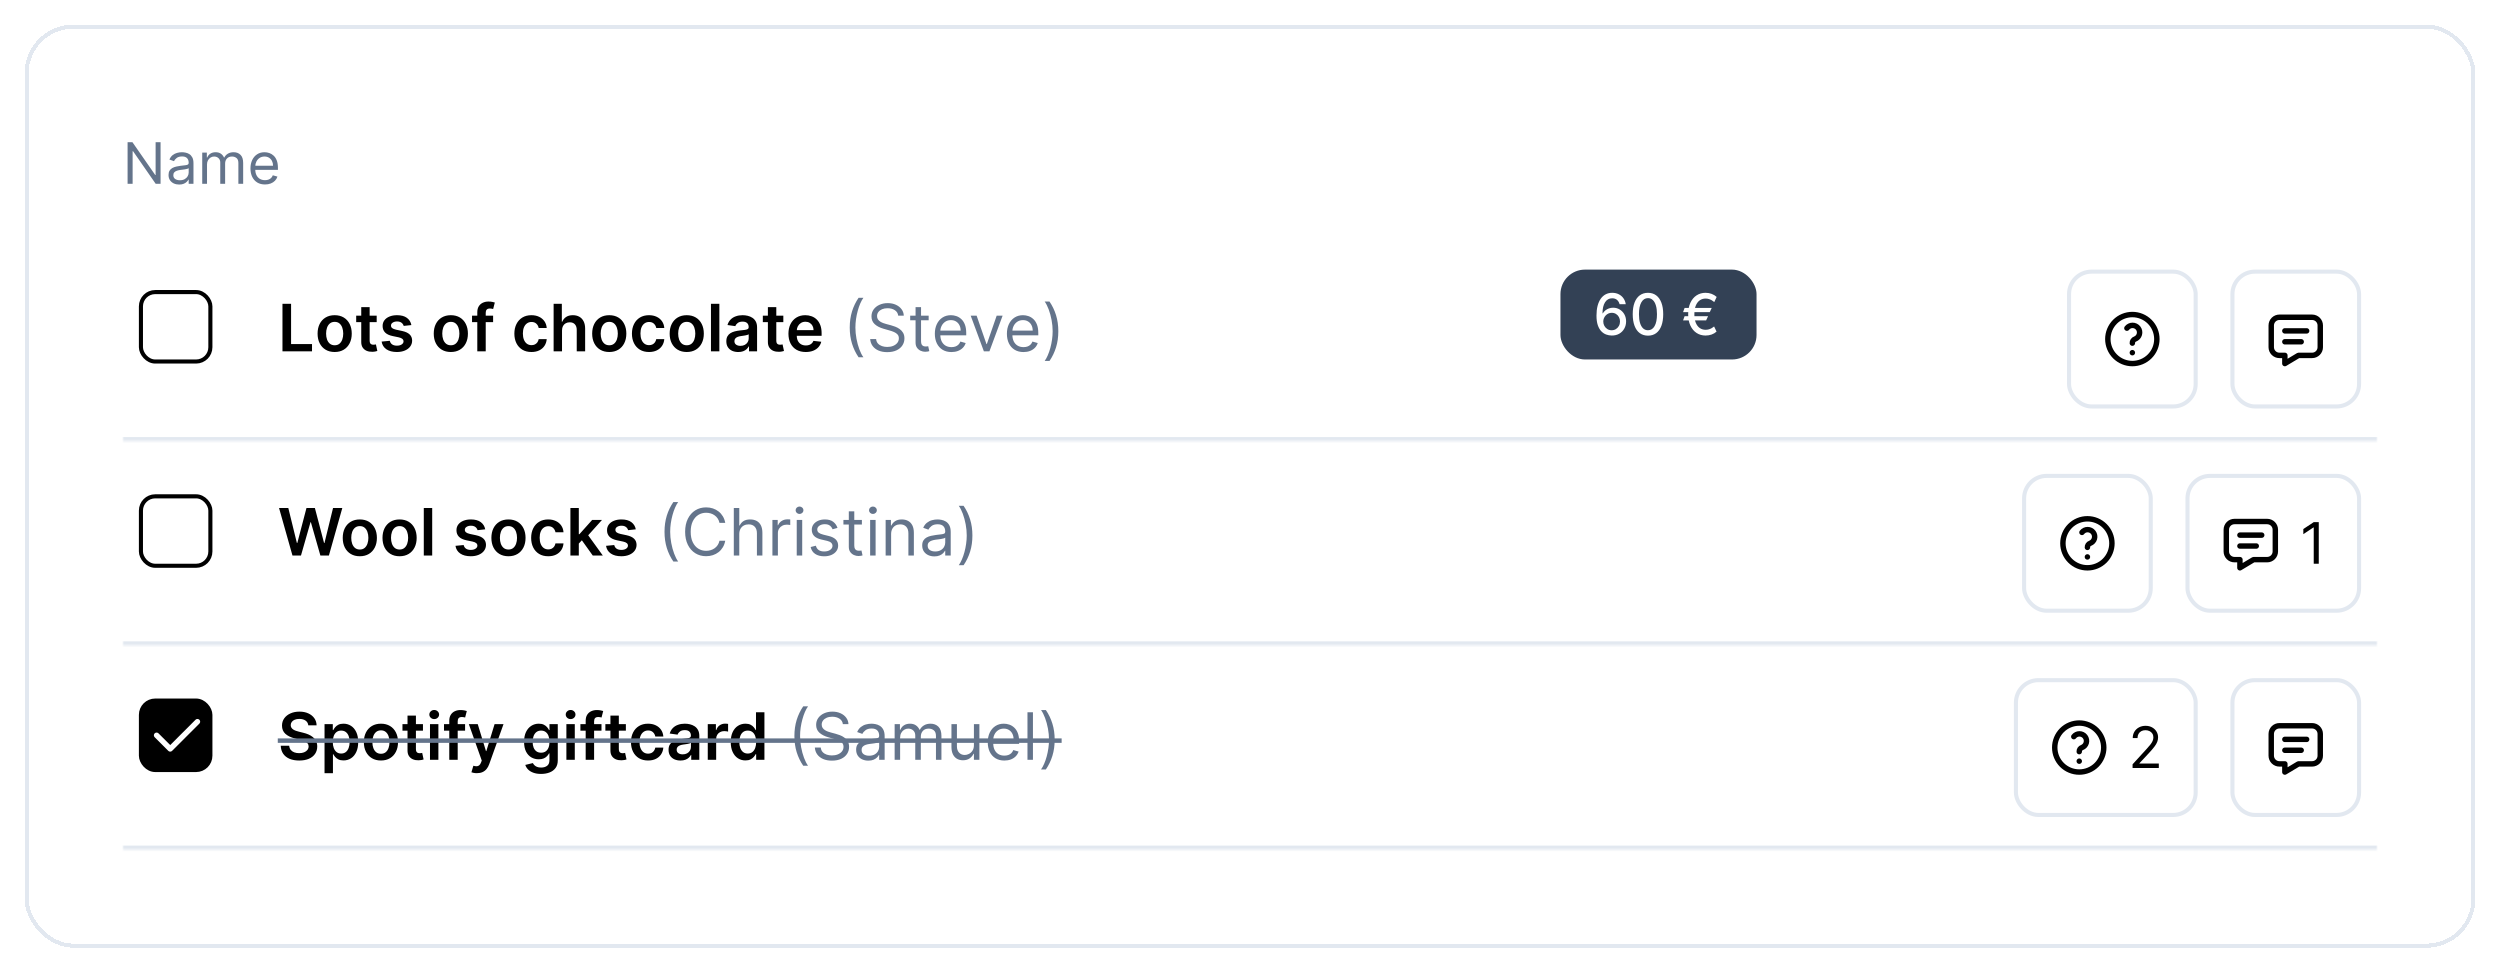 <svg width="612" height="238" viewBox="0 0 612 238" fill="none" xmlns="http://www.w3.org/2000/svg">
<g filter="url(#filter0_d_172_3126)">
<rect x="6" y="2" width="600" height="226" rx="12" fill="white" shape-rendering="crispEdges"/>
<rect x="6.5" y="2.5" width="599" height="225" rx="11.5" stroke="#E2E8F0" shape-rendering="crispEdges"/>
<path d="M39.307 30.818V41H38.114L32.565 33.006H32.466V41H31.233V30.818H32.426L37.994 38.832H38.094V30.818H39.307ZM43.862 41.179C43.378 41.179 42.939 41.088 42.545 40.906C42.15 40.72 41.837 40.453 41.605 40.105C41.373 39.754 41.257 39.33 41.257 38.832C41.257 38.395 41.343 38.04 41.515 37.769C41.688 37.493 41.918 37.278 42.206 37.122C42.495 36.966 42.813 36.85 43.161 36.774C43.512 36.695 43.865 36.632 44.22 36.585C44.684 36.526 45.06 36.481 45.349 36.451C45.64 36.418 45.852 36.363 45.985 36.287C46.121 36.211 46.189 36.078 46.189 35.889V35.849C46.189 35.359 46.054 34.978 45.786 34.706C45.521 34.434 45.118 34.298 44.578 34.298C44.018 34.298 43.579 34.421 43.261 34.666C42.942 34.911 42.719 35.173 42.589 35.452L41.476 35.054C41.675 34.59 41.94 34.229 42.271 33.97C42.606 33.708 42.971 33.526 43.365 33.423C43.763 33.317 44.154 33.264 44.538 33.264C44.783 33.264 45.065 33.294 45.383 33.354C45.705 33.41 46.015 33.528 46.313 33.707C46.615 33.886 46.865 34.156 47.064 34.517C47.263 34.878 47.362 35.362 47.362 35.969V41H46.189V39.966H46.129C46.05 40.132 45.917 40.309 45.731 40.498C45.546 40.687 45.299 40.847 44.991 40.98C44.682 41.113 44.306 41.179 43.862 41.179ZM44.041 40.125C44.505 40.125 44.896 40.034 45.214 39.852C45.536 39.669 45.778 39.434 45.94 39.146C46.106 38.857 46.189 38.554 46.189 38.236V37.162C46.139 37.222 46.03 37.276 45.861 37.326C45.695 37.372 45.503 37.414 45.284 37.45C45.069 37.483 44.858 37.513 44.653 37.54C44.45 37.563 44.286 37.583 44.16 37.599C43.855 37.639 43.57 37.704 43.305 37.793C43.043 37.88 42.831 38.01 42.669 38.186C42.51 38.358 42.43 38.594 42.43 38.892C42.43 39.3 42.581 39.608 42.883 39.817C43.188 40.022 43.574 40.125 44.041 40.125ZM49.504 41V33.364H50.637V34.557H50.736C50.896 34.149 51.153 33.833 51.507 33.607C51.862 33.379 52.288 33.264 52.785 33.264C53.289 33.264 53.708 33.379 54.043 33.607C54.381 33.833 54.644 34.149 54.833 34.557H54.913C55.108 34.162 55.401 33.849 55.793 33.617C56.184 33.382 56.653 33.264 57.2 33.264C57.882 33.264 58.441 33.478 58.875 33.906C59.309 34.33 59.526 34.991 59.526 35.889V41H58.353V35.889C58.353 35.326 58.199 34.923 57.891 34.681C57.582 34.439 57.219 34.318 56.802 34.318C56.265 34.318 55.849 34.481 55.554 34.805C55.259 35.127 55.111 35.535 55.111 36.028V41H53.918V35.77C53.918 35.336 53.778 34.986 53.496 34.721C53.214 34.452 52.851 34.318 52.407 34.318C52.102 34.318 51.817 34.399 51.552 34.562C51.29 34.724 51.078 34.95 50.916 35.238C50.756 35.523 50.677 35.853 50.677 36.227V41H49.504ZM64.873 41.159C64.137 41.159 63.503 40.997 62.969 40.672C62.439 40.344 62.029 39.886 61.741 39.3C61.456 38.71 61.314 38.024 61.314 37.242C61.314 36.459 61.456 35.77 61.741 35.173C62.029 34.573 62.431 34.106 62.944 33.771C63.461 33.433 64.064 33.264 64.754 33.264C65.152 33.264 65.544 33.331 65.932 33.463C66.32 33.596 66.673 33.811 66.991 34.109C67.309 34.404 67.563 34.795 67.752 35.283C67.941 35.77 68.035 36.37 68.035 37.082V37.58H62.149V36.565H66.842C66.842 36.135 66.756 35.75 66.584 35.412C66.414 35.074 66.172 34.807 65.858 34.611C65.546 34.416 65.178 34.318 64.754 34.318C64.287 34.318 63.882 34.434 63.541 34.666C63.203 34.895 62.943 35.193 62.76 35.561C62.578 35.929 62.487 36.323 62.487 36.744V37.42C62.487 37.997 62.586 38.486 62.785 38.887C62.987 39.285 63.267 39.588 63.625 39.797C63.983 40.002 64.399 40.105 64.873 40.105C65.181 40.105 65.46 40.062 65.709 39.976C65.96 39.886 66.177 39.754 66.36 39.578C66.542 39.399 66.683 39.177 66.782 38.912L67.916 39.23C67.796 39.615 67.596 39.953 67.314 40.244C67.033 40.533 66.684 40.758 66.27 40.92C65.856 41.08 65.39 41.159 64.873 41.159Z" fill="#64748B"/>
<mask id="path-4-inside-1_172_3126" fill="white">
<path d="M30 54H582V104H30V54Z"/>
</mask>
<path d="M582 103H30V105H582V103Z" fill="#E2E8F0" mask="url(#path-4-inside-1_172_3126)"/>
<rect x="34.5" y="67.5" width="17" height="17" rx="3.5" stroke="black"/>
<path d="M69.148 82V70.364H71.256V80.233H76.381V82H69.148ZM81.926 82.171C81.074 82.171 80.335 81.983 79.71 81.608C79.085 81.233 78.6 80.708 78.256 80.034C77.915 79.36 77.744 78.572 77.744 77.671C77.744 76.769 77.915 75.979 78.256 75.301C78.6 74.623 79.085 74.097 79.71 73.722C80.335 73.347 81.074 73.159 81.926 73.159C82.778 73.159 83.517 73.347 84.142 73.722C84.767 74.097 85.25 74.623 85.591 75.301C85.936 75.979 86.108 76.769 86.108 77.671C86.108 78.572 85.936 79.36 85.591 80.034C85.25 80.708 84.767 81.233 84.142 81.608C83.517 81.983 82.778 82.171 81.926 82.171ZM81.938 80.523C82.4 80.523 82.786 80.396 83.097 80.142C83.407 79.885 83.638 79.54 83.79 79.108C83.945 78.676 84.023 78.195 84.023 77.665C84.023 77.131 83.945 76.648 83.79 76.216C83.638 75.78 83.407 75.434 83.097 75.176C82.786 74.919 82.4 74.79 81.938 74.79C81.464 74.79 81.07 74.919 80.756 75.176C80.445 75.434 80.212 75.78 80.057 76.216C79.905 76.648 79.829 77.131 79.829 77.665C79.829 78.195 79.905 78.676 80.057 79.108C80.212 79.54 80.445 79.885 80.756 80.142C81.07 80.396 81.464 80.523 81.938 80.523ZM92.212 73.273V74.864H87.195V73.273H92.212ZM88.433 71.182H90.49V79.375C90.49 79.651 90.532 79.864 90.615 80.011C90.702 80.155 90.816 80.254 90.956 80.307C91.096 80.36 91.251 80.386 91.422 80.386C91.551 80.386 91.668 80.377 91.774 80.358C91.884 80.339 91.967 80.322 92.024 80.307L92.371 81.915C92.261 81.953 92.104 81.994 91.899 82.04C91.698 82.085 91.452 82.112 91.16 82.119C90.645 82.135 90.181 82.057 89.769 81.886C89.356 81.712 89.028 81.443 88.785 81.079C88.547 80.716 88.43 80.261 88.433 79.716V71.182ZM100.705 75.579L98.829 75.784C98.776 75.595 98.684 75.417 98.551 75.25C98.422 75.083 98.248 74.949 98.028 74.847C97.809 74.744 97.54 74.693 97.222 74.693C96.794 74.693 96.434 74.786 96.142 74.972C95.854 75.157 95.712 75.398 95.716 75.693C95.712 75.947 95.805 76.153 95.994 76.312C96.188 76.472 96.506 76.602 96.949 76.704L98.438 77.023C99.263 77.201 99.877 77.483 100.278 77.869C100.684 78.256 100.888 78.761 100.892 79.386C100.888 79.936 100.727 80.421 100.409 80.841C100.095 81.258 99.657 81.583 99.097 81.818C98.536 82.053 97.892 82.171 97.165 82.171C96.097 82.171 95.237 81.947 94.585 81.5C93.934 81.049 93.546 80.422 93.421 79.619L95.426 79.426C95.517 79.82 95.71 80.117 96.006 80.318C96.301 80.519 96.686 80.619 97.159 80.619C97.648 80.619 98.04 80.519 98.335 80.318C98.635 80.117 98.784 79.869 98.784 79.574C98.784 79.324 98.688 79.117 98.494 78.954C98.305 78.792 98.01 78.667 97.608 78.579L96.119 78.267C95.282 78.093 94.663 77.799 94.261 77.386C93.86 76.97 93.661 76.443 93.665 75.807C93.661 75.269 93.807 74.803 94.102 74.409C94.401 74.011 94.816 73.704 95.347 73.489C95.881 73.269 96.496 73.159 97.193 73.159C98.216 73.159 99.021 73.377 99.608 73.812C100.199 74.248 100.564 74.837 100.705 75.579ZM110.364 82.171C109.511 82.171 108.773 81.983 108.148 81.608C107.523 81.233 107.038 80.708 106.693 80.034C106.352 79.36 106.182 78.572 106.182 77.671C106.182 76.769 106.352 75.979 106.693 75.301C107.038 74.623 107.523 74.097 108.148 73.722C108.773 73.347 109.511 73.159 110.364 73.159C111.216 73.159 111.955 73.347 112.58 73.722C113.205 74.097 113.688 74.623 114.028 75.301C114.373 75.979 114.545 76.769 114.545 77.671C114.545 78.572 114.373 79.36 114.028 80.034C113.688 80.708 113.205 81.233 112.58 81.608C111.955 81.983 111.216 82.171 110.364 82.171ZM110.375 80.523C110.837 80.523 111.223 80.396 111.534 80.142C111.845 79.885 112.076 79.54 112.227 79.108C112.383 78.676 112.46 78.195 112.46 77.665C112.46 77.131 112.383 76.648 112.227 76.216C112.076 75.78 111.845 75.434 111.534 75.176C111.223 74.919 110.837 74.79 110.375 74.79C109.902 74.79 109.508 74.919 109.193 75.176C108.883 75.434 108.65 75.78 108.494 76.216C108.343 76.648 108.267 77.131 108.267 77.665C108.267 78.195 108.343 78.676 108.494 79.108C108.65 79.54 108.883 79.885 109.193 80.142C109.508 80.396 109.902 80.523 110.375 80.523ZM120.712 73.273V74.864H115.553V73.273H120.712ZM116.842 82V72.449C116.842 71.862 116.964 71.373 117.206 70.983C117.452 70.593 117.782 70.301 118.195 70.108C118.607 69.915 119.066 69.818 119.57 69.818C119.926 69.818 120.242 69.847 120.518 69.903C120.795 69.96 121 70.011 121.132 70.057L120.723 71.648C120.636 71.621 120.526 71.595 120.393 71.568C120.261 71.538 120.113 71.523 119.95 71.523C119.568 71.523 119.297 71.615 119.138 71.801C118.982 71.983 118.905 72.244 118.905 72.585V82H116.842ZM130.098 82.171C129.227 82.171 128.479 81.979 127.854 81.597C127.232 81.214 126.753 80.686 126.416 80.011C126.083 79.333 125.916 78.553 125.916 77.671C125.916 76.784 126.087 76.002 126.428 75.324C126.768 74.642 127.25 74.112 127.871 73.733C128.496 73.35 129.234 73.159 130.087 73.159C130.795 73.159 131.422 73.29 131.967 73.551C132.517 73.809 132.954 74.174 133.28 74.648C133.606 75.117 133.791 75.667 133.837 76.296H131.871C131.791 75.875 131.602 75.525 131.303 75.244C131.007 74.96 130.611 74.818 130.115 74.818C129.695 74.818 129.325 74.932 129.007 75.159C128.689 75.383 128.441 75.704 128.263 76.125C128.089 76.546 128.001 77.049 128.001 77.636C128.001 78.231 128.089 78.742 128.263 79.171C128.437 79.595 128.681 79.922 128.996 80.153C129.314 80.381 129.687 80.494 130.115 80.494C130.418 80.494 130.689 80.438 130.928 80.324C131.17 80.206 131.373 80.038 131.536 79.818C131.698 79.599 131.81 79.331 131.871 79.017H133.837C133.787 79.635 133.606 80.182 133.291 80.659C132.977 81.133 132.549 81.504 132.007 81.773C131.465 82.038 130.829 82.171 130.098 82.171ZM137.582 76.886V82H135.526V70.364H137.537V74.756H137.639C137.844 74.263 138.16 73.875 138.588 73.591C139.02 73.303 139.569 73.159 140.236 73.159C140.842 73.159 141.37 73.286 141.821 73.54C142.272 73.794 142.62 74.165 142.866 74.653C143.116 75.142 143.241 75.739 143.241 76.443V82H141.185V76.761C141.185 76.174 141.033 75.718 140.73 75.392C140.431 75.062 140.01 74.898 139.469 74.898C139.105 74.898 138.779 74.977 138.491 75.136C138.207 75.292 137.984 75.517 137.821 75.812C137.662 76.108 137.582 76.466 137.582 76.886ZM149.145 82.171C148.293 82.171 147.554 81.983 146.929 81.608C146.304 81.233 145.819 80.708 145.474 80.034C145.134 79.36 144.963 78.572 144.963 77.671C144.963 76.769 145.134 75.979 145.474 75.301C145.819 74.623 146.304 74.097 146.929 73.722C147.554 73.347 148.293 73.159 149.145 73.159C149.997 73.159 150.736 73.347 151.361 73.722C151.986 74.097 152.469 74.623 152.81 75.301C153.154 75.979 153.327 76.769 153.327 77.671C153.327 78.572 153.154 79.36 152.81 80.034C152.469 80.708 151.986 81.233 151.361 81.608C150.736 81.983 149.997 82.171 149.145 82.171ZM149.156 80.523C149.618 80.523 150.005 80.396 150.315 80.142C150.626 79.885 150.857 79.54 151.009 79.108C151.164 78.676 151.241 78.195 151.241 77.665C151.241 77.131 151.164 76.648 151.009 76.216C150.857 75.78 150.626 75.434 150.315 75.176C150.005 74.919 149.618 74.79 149.156 74.79C148.683 74.79 148.289 74.919 147.974 75.176C147.664 75.434 147.431 75.78 147.276 76.216C147.124 76.648 147.048 77.131 147.048 77.665C147.048 78.195 147.124 78.676 147.276 79.108C147.431 79.54 147.664 79.885 147.974 80.142C148.289 80.396 148.683 80.523 149.156 80.523ZM158.879 82.171C158.008 82.171 157.26 81.979 156.635 81.597C156.014 81.214 155.535 80.686 155.197 80.011C154.864 79.333 154.697 78.553 154.697 77.671C154.697 76.784 154.868 76.002 155.209 75.324C155.55 74.642 156.031 74.112 156.652 73.733C157.277 73.35 158.016 73.159 158.868 73.159C159.576 73.159 160.203 73.29 160.749 73.551C161.298 73.809 161.735 74.174 162.061 74.648C162.387 75.117 162.572 75.667 162.618 76.296H160.652C160.572 75.875 160.383 75.525 160.084 75.244C159.788 74.96 159.393 74.818 158.896 74.818C158.476 74.818 158.107 74.932 157.788 75.159C157.47 75.383 157.222 75.704 157.044 76.125C156.87 76.546 156.783 77.049 156.783 77.636C156.783 78.231 156.87 78.742 157.044 79.171C157.218 79.595 157.463 79.922 157.777 80.153C158.095 80.381 158.468 80.494 158.896 80.494C159.199 80.494 159.47 80.438 159.709 80.324C159.951 80.206 160.154 80.038 160.317 79.818C160.48 79.599 160.591 79.331 160.652 79.017H162.618C162.569 79.635 162.387 80.182 162.072 80.659C161.758 81.133 161.33 81.504 160.788 81.773C160.247 82.038 159.61 82.171 158.879 82.171ZM168.114 82.171C167.261 82.171 166.523 81.983 165.898 81.608C165.273 81.233 164.788 80.708 164.443 80.034C164.102 79.36 163.932 78.572 163.932 77.671C163.932 76.769 164.102 75.979 164.443 75.301C164.788 74.623 165.273 74.097 165.898 73.722C166.523 73.347 167.261 73.159 168.114 73.159C168.966 73.159 169.705 73.347 170.33 73.722C170.955 74.097 171.438 74.623 171.778 75.301C172.123 75.979 172.295 76.769 172.295 77.671C172.295 78.572 172.123 79.36 171.778 80.034C171.438 80.708 170.955 81.233 170.33 81.608C169.705 81.983 168.966 82.171 168.114 82.171ZM168.125 80.523C168.587 80.523 168.973 80.396 169.284 80.142C169.595 79.885 169.826 79.54 169.977 79.108C170.133 78.676 170.21 78.195 170.21 77.665C170.21 77.131 170.133 76.648 169.977 76.216C169.826 75.78 169.595 75.434 169.284 75.176C168.973 74.919 168.587 74.79 168.125 74.79C167.652 74.79 167.258 74.919 166.943 75.176C166.633 75.434 166.4 75.78 166.244 76.216C166.093 76.648 166.017 77.131 166.017 77.665C166.017 78.195 166.093 78.676 166.244 79.108C166.4 79.54 166.633 79.885 166.943 80.142C167.258 80.396 167.652 80.523 168.125 80.523ZM176.098 70.364V82H174.041V70.364H176.098ZM180.724 82.176C180.171 82.176 179.673 82.078 179.23 81.881C178.791 81.68 178.442 81.385 178.185 80.994C177.931 80.604 177.804 80.123 177.804 79.551C177.804 79.059 177.895 78.651 178.077 78.329C178.259 78.008 178.507 77.75 178.821 77.557C179.135 77.364 179.49 77.218 179.884 77.119C180.281 77.017 180.692 76.943 181.116 76.898C181.628 76.845 182.043 76.797 182.361 76.756C182.679 76.71 182.91 76.642 183.054 76.551C183.202 76.456 183.276 76.311 183.276 76.114V76.079C183.276 75.651 183.149 75.32 182.895 75.085C182.641 74.85 182.276 74.733 181.798 74.733C181.295 74.733 180.895 74.843 180.599 75.062C180.308 75.282 180.111 75.542 180.009 75.841L178.088 75.568C178.24 75.038 178.49 74.595 178.838 74.239C179.187 73.879 179.613 73.61 180.116 73.432C180.62 73.25 181.177 73.159 181.787 73.159C182.207 73.159 182.626 73.208 183.043 73.307C183.459 73.405 183.84 73.568 184.185 73.796C184.529 74.019 184.806 74.324 185.014 74.71C185.226 75.097 185.332 75.579 185.332 76.159V82H183.355V80.801H183.287C183.162 81.044 182.986 81.271 182.759 81.483C182.535 81.691 182.253 81.86 181.912 81.989C181.575 82.114 181.179 82.176 180.724 82.176ZM181.259 80.665C181.671 80.665 182.029 80.583 182.332 80.421C182.635 80.254 182.868 80.034 183.031 79.761C183.198 79.489 183.281 79.191 183.281 78.869V77.841C183.217 77.894 183.107 77.943 182.952 77.989C182.8 78.034 182.63 78.074 182.44 78.108C182.251 78.142 182.063 78.172 181.878 78.199C181.692 78.225 181.531 78.248 181.395 78.267C181.088 78.309 180.813 78.377 180.571 78.472C180.329 78.566 180.137 78.699 179.997 78.869C179.857 79.036 179.787 79.252 179.787 79.517C179.787 79.896 179.925 80.182 180.202 80.375C180.478 80.568 180.83 80.665 181.259 80.665ZM191.759 73.273V74.864H186.741V73.273H191.759ZM187.98 71.182H190.037V79.375C190.037 79.651 190.079 79.864 190.162 80.011C190.249 80.155 190.363 80.254 190.503 80.307C190.643 80.36 190.798 80.386 190.969 80.386C191.098 80.386 191.215 80.377 191.321 80.358C191.431 80.339 191.514 80.322 191.571 80.307L191.918 81.915C191.808 81.953 191.651 81.994 191.446 82.04C191.245 82.085 190.999 82.112 190.707 82.119C190.192 82.135 189.728 82.057 189.315 81.886C188.902 81.712 188.575 81.443 188.332 81.079C188.094 80.716 187.976 80.261 187.98 79.716V71.182ZM197.249 82.171C196.374 82.171 195.618 81.989 194.982 81.625C194.349 81.258 193.862 80.739 193.521 80.068C193.18 79.394 193.01 78.6 193.01 77.688C193.01 76.79 193.18 76.002 193.521 75.324C193.866 74.642 194.347 74.112 194.964 73.733C195.582 73.35 196.307 73.159 197.141 73.159C197.679 73.159 198.186 73.246 198.663 73.421C199.144 73.591 199.569 73.856 199.936 74.216C200.307 74.576 200.599 75.034 200.811 75.591C201.023 76.144 201.129 76.803 201.129 77.568V78.199H193.976V76.812H199.158C199.154 76.419 199.069 76.068 198.902 75.761C198.735 75.451 198.502 75.206 198.203 75.028C197.908 74.85 197.563 74.761 197.169 74.761C196.749 74.761 196.379 74.864 196.061 75.068C195.743 75.269 195.495 75.534 195.317 75.864C195.143 76.189 195.054 76.547 195.05 76.938V78.148C195.05 78.655 195.143 79.091 195.328 79.454C195.514 79.814 195.773 80.091 196.107 80.284C196.44 80.474 196.83 80.568 197.277 80.568C197.576 80.568 197.847 80.526 198.089 80.443C198.332 80.356 198.542 80.229 198.72 80.062C198.898 79.896 199.033 79.689 199.124 79.443L201.044 79.659C200.923 80.167 200.692 80.61 200.351 80.989C200.014 81.364 199.582 81.655 199.055 81.864C198.529 82.068 197.927 82.171 197.249 82.171Z" fill="black"/>
<path d="M208.017 76.182C208.017 74.75 208.203 73.434 208.574 72.233C208.949 71.028 209.483 69.921 210.176 68.909H211.358C211.085 69.284 210.83 69.746 210.591 70.296C210.356 70.841 210.15 71.441 209.972 72.097C209.794 72.748 209.653 73.422 209.551 74.119C209.453 74.816 209.403 75.504 209.403 76.182C209.403 77.083 209.491 77.998 209.665 78.926C209.839 79.854 210.074 80.716 210.369 81.511C210.665 82.307 210.994 82.954 211.358 83.454H210.176C209.483 82.443 208.949 81.337 208.574 80.136C208.203 78.932 208.017 77.614 208.017 76.182ZM219.882 73.273C219.814 72.697 219.537 72.25 219.053 71.932C218.568 71.614 217.973 71.454 217.268 71.454C216.753 71.454 216.303 71.538 215.916 71.704C215.534 71.871 215.234 72.1 215.018 72.392C214.806 72.684 214.7 73.015 214.7 73.386C214.7 73.697 214.774 73.964 214.922 74.188C215.073 74.407 215.267 74.591 215.501 74.739C215.736 74.883 215.982 75.002 216.24 75.097C216.498 75.188 216.734 75.261 216.95 75.318L218.132 75.636C218.435 75.716 218.772 75.826 219.143 75.966C219.518 76.106 219.876 76.297 220.217 76.54C220.562 76.778 220.846 77.085 221.07 77.46C221.293 77.835 221.405 78.296 221.405 78.841C221.405 79.47 221.24 80.038 220.911 80.546C220.585 81.053 220.107 81.456 219.479 81.756C218.854 82.055 218.094 82.204 217.2 82.204C216.367 82.204 215.645 82.07 215.036 81.801C214.429 81.532 213.952 81.157 213.604 80.676C213.259 80.195 213.064 79.636 213.018 79H214.473C214.511 79.439 214.659 79.803 214.916 80.091C215.178 80.375 215.507 80.587 215.905 80.727C216.306 80.864 216.738 80.932 217.2 80.932C217.738 80.932 218.221 80.845 218.649 80.671C219.077 80.492 219.416 80.246 219.666 79.932C219.916 79.614 220.041 79.242 220.041 78.818C220.041 78.432 219.933 78.117 219.717 77.875C219.501 77.633 219.217 77.436 218.865 77.284C218.513 77.133 218.132 77 217.723 76.886L216.291 76.477C215.382 76.216 214.662 75.843 214.132 75.358C213.602 74.873 213.337 74.239 213.337 73.454C213.337 72.803 213.513 72.235 213.865 71.75C214.221 71.261 214.698 70.883 215.297 70.614C215.899 70.341 216.571 70.204 217.314 70.204C218.064 70.204 218.731 70.339 219.314 70.608C219.897 70.873 220.359 71.237 220.7 71.699C221.045 72.161 221.227 72.686 221.246 73.273H219.882ZM227.335 73.273V74.409H222.812V73.273H227.335ZM224.131 71.182H225.472V79.5C225.472 79.879 225.527 80.163 225.636 80.352C225.75 80.538 225.894 80.663 226.068 80.727C226.246 80.788 226.434 80.818 226.631 80.818C226.778 80.818 226.9 80.811 226.994 80.796C227.089 80.776 227.165 80.761 227.222 80.75L227.494 81.954C227.403 81.989 227.277 82.023 227.114 82.057C226.951 82.095 226.744 82.114 226.494 82.114C226.116 82.114 225.744 82.032 225.381 81.869C225.021 81.706 224.722 81.458 224.483 81.125C224.248 80.792 224.131 80.371 224.131 79.864V71.182ZM232.918 82.182C232.077 82.182 231.351 81.996 230.741 81.625C230.135 81.25 229.668 80.727 229.338 80.057C229.012 79.383 228.849 78.599 228.849 77.704C228.849 76.811 229.012 76.023 229.338 75.341C229.668 74.655 230.126 74.121 230.713 73.739C231.304 73.352 231.993 73.159 232.781 73.159C233.236 73.159 233.685 73.235 234.128 73.386C234.571 73.538 234.974 73.784 235.338 74.125C235.702 74.462 235.991 74.909 236.207 75.466C236.423 76.023 236.531 76.708 236.531 77.523V78.091H229.804V76.932H235.168C235.168 76.439 235.069 76 234.872 75.614C234.679 75.227 234.402 74.922 234.043 74.699C233.687 74.475 233.266 74.364 232.781 74.364C232.247 74.364 231.785 74.496 231.395 74.761C231.009 75.023 230.711 75.364 230.503 75.784C230.295 76.204 230.19 76.655 230.19 77.136V77.909C230.19 78.568 230.304 79.127 230.531 79.585C230.762 80.04 231.082 80.386 231.491 80.625C231.901 80.86 232.376 80.977 232.918 80.977C233.27 80.977 233.588 80.928 233.872 80.829C234.16 80.727 234.408 80.576 234.616 80.375C234.825 80.171 234.986 79.917 235.099 79.614L236.395 79.977C236.259 80.417 236.029 80.803 235.707 81.136C235.385 81.466 234.988 81.724 234.514 81.909C234.041 82.091 233.509 82.182 232.918 82.182ZM245.442 73.273L242.214 82H240.851L237.624 73.273H239.078L241.487 80.227H241.578L243.987 73.273H245.442ZM250.558 82.182C249.717 82.182 248.992 81.996 248.382 81.625C247.776 81.25 247.308 80.727 246.979 80.057C246.653 79.383 246.49 78.599 246.49 77.704C246.49 76.811 246.653 76.023 246.979 75.341C247.308 74.655 247.767 74.121 248.354 73.739C248.945 73.352 249.634 73.159 250.422 73.159C250.876 73.159 251.325 73.235 251.768 73.386C252.212 73.538 252.615 73.784 252.979 74.125C253.342 74.462 253.632 74.909 253.848 75.466C254.064 76.023 254.172 76.708 254.172 77.523V78.091H247.445V76.932H252.808C252.808 76.439 252.71 76 252.513 75.614C252.32 75.227 252.043 74.922 251.683 74.699C251.327 74.475 250.907 74.364 250.422 74.364C249.888 74.364 249.426 74.496 249.036 74.761C248.649 75.023 248.352 75.364 248.143 75.784C247.935 76.204 247.831 76.655 247.831 77.136V77.909C247.831 78.568 247.945 79.127 248.172 79.585C248.403 80.04 248.723 80.386 249.132 80.625C249.541 80.86 250.017 80.977 250.558 80.977C250.911 80.977 251.229 80.928 251.513 80.829C251.801 80.727 252.049 80.576 252.257 80.375C252.465 80.171 252.626 79.917 252.74 79.614L254.036 79.977C253.899 80.417 253.67 80.803 253.348 81.136C253.026 81.466 252.628 81.724 252.155 81.909C251.681 82.091 251.149 82.182 250.558 82.182ZM259.075 77.091C259.075 78.523 258.888 79.841 258.513 81.046C258.142 82.246 257.609 83.352 256.916 84.364H255.734C256.007 83.989 256.261 83.526 256.496 82.977C256.734 82.432 256.943 81.833 257.121 81.182C257.299 80.526 257.437 79.85 257.536 79.153C257.638 78.453 257.689 77.765 257.689 77.091C257.689 76.189 257.602 75.275 257.428 74.347C257.253 73.419 257.018 72.557 256.723 71.761C256.428 70.966 256.098 70.318 255.734 69.818H256.916C257.609 70.829 258.142 71.938 258.513 73.142C258.888 74.343 259.075 75.659 259.075 77.091Z" fill="#64748B"/>
<rect x="382" y="62" width="48" height="22" rx="6" fill="#334155"/>
<path d="M394.534 78.139C394.08 78.133 393.633 78.05 393.192 77.891C392.754 77.731 392.357 77.466 391.999 77.095C391.641 76.724 391.354 76.225 391.138 75.599C390.926 74.972 390.82 74.19 390.82 73.252C390.82 72.364 390.908 71.575 391.084 70.886C391.263 70.196 391.52 69.615 391.854 69.141C392.189 68.663 392.594 68.3 393.067 68.052C393.541 67.803 394.073 67.679 394.663 67.679C395.27 67.679 395.808 67.798 396.279 68.037C396.75 68.276 397.131 68.605 397.423 69.026C397.718 69.447 397.905 69.926 397.984 70.463H396.468C396.365 70.039 396.161 69.692 395.857 69.424C395.552 69.156 395.154 69.021 394.663 69.021C393.918 69.021 393.336 69.346 392.918 69.996C392.504 70.645 392.295 71.549 392.292 72.705H392.366C392.542 72.417 392.758 72.172 393.013 71.969C393.271 71.764 393.56 71.606 393.878 71.497C394.199 71.385 394.537 71.328 394.892 71.328C395.482 71.328 396.016 71.472 396.493 71.761C396.973 72.046 397.356 72.44 397.641 72.944C397.926 73.448 398.069 74.024 398.069 74.674C398.069 75.324 397.921 75.912 397.626 76.439C397.335 76.966 396.924 77.383 396.393 77.692C395.863 77.997 395.243 78.146 394.534 78.139ZM394.529 76.847C394.92 76.847 395.27 76.751 395.578 76.558C395.886 76.366 396.13 76.108 396.309 75.783C396.488 75.458 396.577 75.095 396.577 74.694C396.577 74.303 396.49 73.947 396.314 73.625C396.142 73.303 395.903 73.048 395.598 72.859C395.296 72.671 394.952 72.576 394.564 72.576C394.269 72.576 393.996 72.632 393.744 72.745C393.495 72.858 393.276 73.013 393.087 73.212C392.898 73.411 392.749 73.64 392.64 73.898C392.534 74.154 392.481 74.424 392.481 74.709C392.481 75.09 392.569 75.443 392.744 75.768C392.923 76.093 393.167 76.354 393.475 76.553C393.787 76.749 394.138 76.847 394.529 76.847ZM403.425 78.169C402.639 78.166 401.968 77.959 401.411 77.548C400.854 77.137 400.428 76.538 400.133 75.753C399.838 74.967 399.691 74.021 399.691 72.914C399.691 71.81 399.838 70.867 400.133 70.085C400.432 69.303 400.859 68.706 401.416 68.296C401.976 67.885 402.646 67.679 403.425 67.679C404.203 67.679 404.871 67.886 405.428 68.3C405.985 68.711 406.411 69.308 406.706 70.09C407.004 70.869 407.153 71.81 407.153 72.914C407.153 74.024 407.006 74.972 406.711 75.758C406.416 76.54 405.99 77.138 405.433 77.553C404.876 77.963 404.207 78.169 403.425 78.169ZM403.425 76.842C404.114 76.842 404.653 76.505 405.04 75.832C405.431 75.16 405.627 74.187 405.627 72.914C405.627 72.069 405.537 71.355 405.358 70.771C405.183 70.185 404.929 69.74 404.598 69.439C404.27 69.134 403.879 68.981 403.425 68.981C402.738 68.981 402.2 69.32 401.809 69.996C401.418 70.672 401.22 71.645 401.217 72.914C401.217 73.763 401.305 74.48 401.481 75.067C401.66 75.65 401.913 76.093 402.241 76.394C402.569 76.692 402.964 76.842 403.425 76.842ZM419.025 71.388L418.553 72.412H412.015L412.388 71.388H419.025ZM418.135 73.406L417.653 74.44H412.015L412.388 73.406H418.135ZM420.238 68.688L419.652 69.946C419.466 69.787 419.264 69.643 419.045 69.513C418.827 69.384 418.591 69.281 418.339 69.205C418.087 69.126 417.817 69.086 417.529 69.086C416.999 69.086 416.526 69.228 416.112 69.513C415.698 69.799 415.371 70.226 415.133 70.796C414.897 71.363 414.78 72.069 414.78 72.914C414.78 73.759 414.897 74.465 415.133 75.032C415.371 75.599 415.698 76.025 416.112 76.31C416.526 76.591 416.999 76.732 417.529 76.732C417.821 76.732 418.092 76.694 418.344 76.618C418.599 76.542 418.831 76.442 419.04 76.32C419.252 76.194 419.443 76.061 419.612 75.922L420.214 77.175C419.862 77.493 419.455 77.733 418.991 77.896C418.527 78.058 418.039 78.139 417.529 78.139C416.697 78.139 415.96 77.929 415.317 77.508C414.677 77.087 414.175 76.487 413.81 75.708C413.446 74.926 413.263 73.995 413.263 72.914C413.263 71.83 413.446 70.897 413.81 70.115C414.175 69.333 414.677 68.731 415.317 68.31C415.96 67.889 416.697 67.679 417.529 67.679C418.059 67.679 418.553 67.767 419.01 67.942C419.468 68.115 419.877 68.363 420.238 68.688Z" fill="white"/>
<rect x="506.5" y="62.5" width="31" height="33" rx="5.5" stroke="#E2E8F0"/>
<path d="M522 82.333V82.34M516 79C516 79.788 516.155 80.568 516.457 81.296C516.758 82.024 517.2 82.686 517.757 83.243C518.315 83.8 518.976 84.242 519.704 84.543C520.432 84.845 521.212 85 522 85C522.788 85 523.568 84.845 524.296 84.543C525.024 84.242 525.685 83.8 526.243 83.243C526.8 82.686 527.242 82.024 527.543 81.296C527.845 80.568 528 79.788 528 79C528 78.212 527.845 77.432 527.543 76.704C527.242 75.976 526.8 75.314 526.243 74.757C525.685 74.2 525.024 73.758 524.296 73.457C523.568 73.155 522.788 73 522 73C521.212 73 520.432 73.155 519.704 73.457C518.976 73.758 518.315 74.2 517.757 74.757C517.2 75.314 516.758 75.976 516.457 76.704C516.155 77.432 516 78.212 516 79Z" stroke="black" stroke-width="1.33" stroke-linecap="round" stroke-linejoin="round"/>
<path d="M522 80C521.988 79.784 522.046 79.569 522.166 79.389C522.286 79.208 522.462 79.072 522.667 79C522.917 78.904 523.142 78.751 523.324 78.554C523.505 78.356 523.638 78.12 523.713 77.862C523.787 77.604 523.801 77.332 523.752 77.069C523.704 76.805 523.595 76.556 523.434 76.341C523.273 76.126 523.064 75.952 522.825 75.832C522.585 75.712 522.32 75.648 522.052 75.648C521.784 75.647 521.519 75.709 521.279 75.828C521.038 75.947 520.829 76.12 520.667 76.333" stroke="black" stroke-width="1.33" stroke-linecap="round" stroke-linejoin="round"/>
<rect x="546.5" y="62.5" width="31" height="33" rx="5.5" stroke="#E2E8F0"/>
<path d="M559.333 77H564.667M559.333 79.667H563.333M566 73.667C566.53 73.667 567.039 73.877 567.414 74.252C567.789 74.627 568 75.136 568 75.667V81C568 81.53 567.789 82.039 567.414 82.414C567.039 82.789 566.53 83 566 83H562.667L559.333 85V83H558C557.47 83 556.961 82.789 556.586 82.414C556.211 82.039 556 81.53 556 81V75.667C556 75.136 556.211 74.627 556.586 74.252C556.961 73.877 557.47 73.667 558 73.667H566Z" stroke="black" stroke-width="1.33" stroke-linecap="round" stroke-linejoin="round"/>
<mask id="path-15-inside-2_172_3126" fill="white">
<path d="M30 104H582V154H30V104Z"/>
</mask>
<path d="M582 153H30V155H582V153Z" fill="#E2E8F0" mask="url(#path-15-inside-2_172_3126)"/>
<rect x="34.5" y="117.5" width="17" height="17" rx="3.5" stroke="black"/>
<path d="M71.597 132L68.312 120.364H70.579L72.676 128.915H72.784L75.023 120.364H77.085L79.329 128.92H79.432L81.528 120.364H83.796L80.511 132H78.432L76.102 123.835H76.011L73.676 132H71.597ZM88.082 132.17C87.23 132.17 86.492 131.983 85.867 131.608C85.242 131.233 84.757 130.708 84.412 130.034C84.071 129.36 83.901 128.572 83.901 127.67C83.901 126.769 84.071 125.979 84.412 125.301C84.757 124.623 85.242 124.097 85.867 123.722C86.492 123.347 87.23 123.159 88.082 123.159C88.935 123.159 89.673 123.347 90.298 123.722C90.923 124.097 91.406 124.623 91.747 125.301C92.092 125.979 92.264 126.769 92.264 127.67C92.264 128.572 92.092 129.36 91.747 130.034C91.406 130.708 90.923 131.233 90.298 131.608C89.673 131.983 88.935 132.17 88.082 132.17ZM88.094 130.523C88.556 130.523 88.942 130.396 89.253 130.142C89.563 129.884 89.794 129.54 89.946 129.108C90.101 128.676 90.179 128.195 90.179 127.665C90.179 127.131 90.101 126.648 89.946 126.216C89.794 125.78 89.563 125.434 89.253 125.176C88.942 124.919 88.556 124.79 88.094 124.79C87.62 124.79 87.226 124.919 86.912 125.176C86.601 125.434 86.368 125.78 86.213 126.216C86.062 126.648 85.986 127.131 85.986 127.665C85.986 128.195 86.062 128.676 86.213 129.108C86.368 129.54 86.601 129.884 86.912 130.142C87.226 130.396 87.62 130.523 88.094 130.523ZM97.817 132.17C96.965 132.17 96.226 131.983 95.601 131.608C94.976 131.233 94.491 130.708 94.146 130.034C93.805 129.36 93.635 128.572 93.635 127.67C93.635 126.769 93.805 125.979 94.146 125.301C94.491 124.623 94.976 124.097 95.601 123.722C96.226 123.347 96.965 123.159 97.817 123.159C98.669 123.159 99.408 123.347 100.033 123.722C100.658 124.097 101.141 124.623 101.482 125.301C101.826 125.979 101.999 126.769 101.999 127.67C101.999 128.572 101.826 129.36 101.482 130.034C101.141 130.708 100.658 131.233 100.033 131.608C99.408 131.983 98.669 132.17 97.817 132.17ZM97.828 130.523C98.29 130.523 98.677 130.396 98.987 130.142C99.298 129.884 99.529 129.54 99.68 129.108C99.836 128.676 99.913 128.195 99.913 127.665C99.913 127.131 99.836 126.648 99.68 126.216C99.529 125.78 99.298 125.434 98.987 125.176C98.677 124.919 98.29 124.79 97.828 124.79C97.355 124.79 96.961 124.919 96.646 125.176C96.336 125.434 96.103 125.78 95.947 126.216C95.796 126.648 95.72 127.131 95.72 127.665C95.72 128.195 95.796 128.676 95.947 129.108C96.103 129.54 96.336 129.884 96.646 130.142C96.961 130.396 97.355 130.523 97.828 130.523ZM105.801 120.364V132H103.744V120.364H105.801ZM118.783 125.58L116.908 125.784C116.855 125.595 116.762 125.417 116.629 125.25C116.5 125.083 116.326 124.949 116.107 124.847C115.887 124.744 115.618 124.693 115.3 124.693C114.872 124.693 114.512 124.786 114.22 124.972C113.932 125.157 113.79 125.398 113.794 125.693C113.79 125.947 113.883 126.153 114.072 126.312C114.266 126.472 114.584 126.602 115.027 126.705L116.516 127.023C117.341 127.201 117.955 127.483 118.357 127.869C118.762 128.256 118.966 128.761 118.97 129.386C118.966 129.936 118.805 130.42 118.487 130.841C118.173 131.258 117.735 131.583 117.175 131.818C116.614 132.053 115.97 132.17 115.243 132.17C114.175 132.17 113.315 131.947 112.663 131.5C112.012 131.049 111.624 130.422 111.499 129.619L113.504 129.426C113.595 129.82 113.788 130.117 114.084 130.318C114.379 130.519 114.764 130.619 115.237 130.619C115.726 130.619 116.118 130.519 116.413 130.318C116.713 130.117 116.862 129.869 116.862 129.574C116.862 129.324 116.766 129.117 116.572 128.955C116.383 128.792 116.088 128.667 115.686 128.58L114.197 128.267C113.36 128.093 112.741 127.799 112.339 127.386C111.938 126.97 111.739 126.443 111.743 125.807C111.739 125.269 111.885 124.803 112.18 124.409C112.48 124.011 112.894 123.705 113.425 123.489C113.959 123.269 114.574 123.159 115.271 123.159C116.294 123.159 117.099 123.377 117.686 123.812C118.277 124.248 118.643 124.837 118.783 125.58ZM124.473 132.17C123.621 132.17 122.882 131.983 122.257 131.608C121.632 131.233 121.147 130.708 120.803 130.034C120.462 129.36 120.291 128.572 120.291 127.67C120.291 126.769 120.462 125.979 120.803 125.301C121.147 124.623 121.632 124.097 122.257 123.722C122.882 123.347 123.621 123.159 124.473 123.159C125.325 123.159 126.064 123.347 126.689 123.722C127.314 124.097 127.797 124.623 128.138 125.301C128.482 125.979 128.655 126.769 128.655 127.67C128.655 128.572 128.482 129.36 128.138 130.034C127.797 130.708 127.314 131.233 126.689 131.608C126.064 131.983 125.325 132.17 124.473 132.17ZM124.484 130.523C124.946 130.523 125.333 130.396 125.643 130.142C125.954 129.884 126.185 129.54 126.337 129.108C126.492 128.676 126.57 128.195 126.57 127.665C126.57 127.131 126.492 126.648 126.337 126.216C126.185 125.78 125.954 125.434 125.643 125.176C125.333 124.919 124.946 124.79 124.484 124.79C124.011 124.79 123.617 124.919 123.303 125.176C122.992 125.434 122.759 125.78 122.604 126.216C122.452 126.648 122.376 127.131 122.376 127.665C122.376 128.195 122.452 128.676 122.604 129.108C122.759 129.54 122.992 129.884 123.303 130.142C123.617 130.396 124.011 130.523 124.484 130.523ZM134.207 132.17C133.336 132.17 132.588 131.979 131.963 131.597C131.342 131.214 130.863 130.686 130.526 130.011C130.192 129.333 130.026 128.553 130.026 127.67C130.026 126.784 130.196 126.002 130.537 125.324C130.878 124.642 131.359 124.112 131.98 123.733C132.605 123.35 133.344 123.159 134.196 123.159C134.904 123.159 135.531 123.29 136.077 123.551C136.626 123.809 137.063 124.174 137.389 124.648C137.715 125.117 137.901 125.667 137.946 126.295H135.98C135.901 125.875 135.711 125.525 135.412 125.244C135.116 124.96 134.721 124.818 134.224 124.818C133.804 124.818 133.435 124.932 133.116 125.159C132.798 125.383 132.55 125.705 132.372 126.125C132.198 126.545 132.111 127.049 132.111 127.636C132.111 128.231 132.198 128.742 132.372 129.17C132.546 129.595 132.791 129.922 133.105 130.153C133.423 130.381 133.796 130.494 134.224 130.494C134.527 130.494 134.798 130.437 135.037 130.324C135.279 130.206 135.482 130.038 135.645 129.818C135.808 129.598 135.92 129.331 135.98 129.017H137.946C137.897 129.634 137.715 130.182 137.401 130.659C137.086 131.133 136.658 131.504 136.116 131.773C135.575 132.038 134.938 132.17 134.207 132.17ZM141.51 129.261L141.504 126.778H141.834L144.97 123.273H147.374L143.516 127.568H143.089L141.51 129.261ZM139.635 132V120.364H141.692V132H139.635ZM145.112 132L142.271 128.028L143.658 126.58L147.572 132H145.112ZM155.642 125.58L153.767 125.784C153.714 125.595 153.621 125.417 153.489 125.25C153.36 125.083 153.186 124.949 152.966 124.847C152.746 124.744 152.477 124.693 152.159 124.693C151.731 124.693 151.371 124.786 151.08 124.972C150.792 125.157 150.65 125.398 150.653 125.693C150.65 125.947 150.742 126.153 150.932 126.312C151.125 126.472 151.443 126.602 151.886 126.705L153.375 127.023C154.201 127.201 154.814 127.483 155.216 127.869C155.621 128.256 155.826 128.761 155.83 129.386C155.826 129.936 155.665 130.42 155.347 130.841C155.032 131.258 154.595 131.583 154.034 131.818C153.473 132.053 152.83 132.17 152.102 132.17C151.034 132.17 150.174 131.947 149.523 131.5C148.871 131.049 148.483 130.422 148.358 129.619L150.364 129.426C150.455 129.82 150.648 130.117 150.943 130.318C151.239 130.519 151.623 130.619 152.097 130.619C152.585 130.619 152.977 130.519 153.273 130.318C153.572 130.117 153.722 129.869 153.722 129.574C153.722 129.324 153.625 129.117 153.432 128.955C153.242 128.792 152.947 128.667 152.545 128.58L151.057 128.267C150.22 128.093 149.6 127.799 149.199 127.386C148.797 126.97 148.598 126.443 148.602 125.807C148.598 125.269 148.744 124.803 149.04 124.409C149.339 124.011 149.754 123.705 150.284 123.489C150.818 123.269 151.434 123.159 152.131 123.159C153.153 123.159 153.958 123.377 154.545 123.812C155.136 124.248 155.502 124.837 155.642 125.58Z" fill="black"/>
<path d="M162.673 126.182C162.673 124.75 162.859 123.434 163.23 122.233C163.605 121.028 164.139 119.92 164.832 118.909H166.014C165.741 119.284 165.486 119.746 165.247 120.295C165.012 120.841 164.806 121.441 164.628 122.097C164.45 122.748 164.31 123.422 164.207 124.119C164.109 124.816 164.06 125.504 164.06 126.182C164.06 127.083 164.147 127.998 164.321 128.926C164.495 129.854 164.73 130.716 165.026 131.511C165.321 132.307 165.651 132.955 166.014 133.455H164.832C164.139 132.443 163.605 131.337 163.23 130.136C162.859 128.932 162.673 127.614 162.673 126.182ZM177.538 124H176.129C176.046 123.595 175.9 123.239 175.692 122.932C175.487 122.625 175.237 122.367 174.942 122.159C174.65 121.947 174.326 121.788 173.97 121.682C173.614 121.576 173.243 121.523 172.857 121.523C172.152 121.523 171.514 121.701 170.942 122.057C170.374 122.413 169.921 122.938 169.584 123.631C169.25 124.324 169.084 125.174 169.084 126.182C169.084 127.189 169.25 128.04 169.584 128.733C169.921 129.426 170.374 129.951 170.942 130.307C171.514 130.663 172.152 130.841 172.857 130.841C173.243 130.841 173.614 130.788 173.97 130.682C174.326 130.576 174.65 130.419 174.942 130.21C175.237 129.998 175.487 129.739 175.692 129.432C175.9 129.121 176.046 128.765 176.129 128.364H177.538C177.432 128.958 177.239 129.491 176.959 129.96C176.679 130.43 176.33 130.83 175.913 131.159C175.497 131.485 175.029 131.733 174.51 131.903C173.995 132.074 173.444 132.159 172.857 132.159C171.864 132.159 170.982 131.917 170.209 131.432C169.436 130.947 168.828 130.258 168.385 129.364C167.942 128.47 167.72 127.409 167.72 126.182C167.72 124.955 167.942 123.894 168.385 123C168.828 122.106 169.436 121.417 170.209 120.932C170.982 120.447 171.864 120.205 172.857 120.205C173.444 120.205 173.995 120.29 174.51 120.46C175.029 120.631 175.497 120.881 175.913 121.21C176.33 121.536 176.679 121.934 176.959 122.403C177.239 122.869 177.432 123.402 177.538 124ZM180.974 126.75V132H179.634V120.364H180.974V124.636H181.088C181.293 124.186 181.599 123.828 182.009 123.562C182.421 123.294 182.971 123.159 183.656 123.159C184.251 123.159 184.772 123.278 185.219 123.517C185.666 123.752 186.012 124.114 186.259 124.602C186.509 125.087 186.634 125.705 186.634 126.455V132H185.293V126.545C185.293 125.852 185.113 125.316 184.753 124.938C184.397 124.555 183.902 124.364 183.27 124.364C182.83 124.364 182.437 124.456 182.088 124.642C181.743 124.828 181.471 125.098 181.27 125.455C181.073 125.811 180.974 126.242 180.974 126.75ZM189.087 132V123.273H190.382V124.591H190.473C190.632 124.159 190.92 123.809 191.337 123.54C191.753 123.271 192.223 123.136 192.746 123.136C192.844 123.136 192.967 123.138 193.115 123.142C193.263 123.146 193.375 123.152 193.45 123.159V124.523C193.405 124.511 193.301 124.494 193.138 124.472C192.979 124.445 192.81 124.432 192.632 124.432C192.208 124.432 191.829 124.521 191.496 124.699C191.166 124.873 190.905 125.116 190.712 125.426C190.522 125.733 190.428 126.083 190.428 126.477V132H189.087ZM195.04 132V123.273H196.381V132H195.04ZM195.722 121.818C195.46 121.818 195.235 121.729 195.045 121.551C194.86 121.373 194.767 121.159 194.767 120.909C194.767 120.659 194.86 120.445 195.045 120.267C195.235 120.089 195.46 120 195.722 120C195.983 120 196.206 120.089 196.392 120.267C196.581 120.445 196.676 120.659 196.676 120.909C196.676 121.159 196.581 121.373 196.392 121.551C196.206 121.729 195.983 121.818 195.722 121.818ZM205.018 125.227L203.814 125.568C203.738 125.367 203.626 125.172 203.479 124.983C203.335 124.79 203.138 124.631 202.888 124.506C202.638 124.381 202.318 124.318 201.928 124.318C201.393 124.318 200.948 124.441 200.592 124.688C200.24 124.93 200.064 125.239 200.064 125.614C200.064 125.947 200.185 126.21 200.428 126.403C200.67 126.597 201.049 126.758 201.564 126.886L202.859 127.205C203.64 127.394 204.221 127.684 204.604 128.074C204.986 128.46 205.178 128.958 205.178 129.568C205.178 130.068 205.034 130.515 204.746 130.909C204.462 131.303 204.064 131.614 203.553 131.841C203.041 132.068 202.446 132.182 201.768 132.182C200.878 132.182 200.142 131.989 199.558 131.602C198.975 131.216 198.606 130.652 198.45 129.909L199.723 129.591C199.844 130.061 200.073 130.413 200.411 130.648C200.751 130.883 201.196 131 201.746 131C202.371 131 202.867 130.867 203.234 130.602C203.606 130.333 203.791 130.011 203.791 129.636C203.791 129.333 203.685 129.08 203.473 128.875C203.261 128.667 202.935 128.511 202.496 128.409L201.041 128.068C200.242 127.879 199.655 127.585 199.28 127.188C198.909 126.786 198.723 126.284 198.723 125.682C198.723 125.189 198.861 124.754 199.138 124.375C199.418 123.996 199.799 123.699 200.28 123.483C200.765 123.267 201.314 123.159 201.928 123.159C202.791 123.159 203.469 123.348 203.962 123.727C204.458 124.106 204.81 124.606 205.018 125.227ZM210.991 123.273V124.409H206.469V123.273H210.991ZM207.787 121.182H209.128V129.5C209.128 129.879 209.183 130.163 209.293 130.352C209.406 130.538 209.55 130.663 209.724 130.727C209.902 130.788 210.09 130.818 210.287 130.818C210.435 130.818 210.556 130.811 210.651 130.795C210.745 130.777 210.821 130.761 210.878 130.75L211.151 131.955C211.06 131.989 210.933 132.023 210.77 132.057C210.607 132.095 210.401 132.114 210.151 132.114C209.772 132.114 209.401 132.032 209.037 131.869C208.677 131.706 208.378 131.458 208.139 131.125C207.904 130.792 207.787 130.371 207.787 129.864V121.182ZM213.009 132V123.273H214.349V132H213.009ZM213.69 121.818C213.429 121.818 213.204 121.729 213.014 121.551C212.829 121.373 212.736 121.159 212.736 120.909C212.736 120.659 212.829 120.445 213.014 120.267C213.204 120.089 213.429 120 213.69 120C213.952 120 214.175 120.089 214.361 120.267C214.55 120.445 214.645 120.659 214.645 120.909C214.645 121.159 214.55 121.373 214.361 121.551C214.175 121.729 213.952 121.818 213.69 121.818ZM218.146 126.75V132H216.805V123.273H218.101V124.636H218.214C218.419 124.193 218.73 123.837 219.146 123.568C219.563 123.295 220.101 123.159 220.76 123.159C221.351 123.159 221.868 123.28 222.311 123.523C222.754 123.761 223.099 124.125 223.345 124.614C223.591 125.098 223.714 125.712 223.714 126.455V132H222.374V126.545C222.374 125.86 222.196 125.326 221.839 124.943C221.483 124.557 220.995 124.364 220.374 124.364C219.946 124.364 219.563 124.456 219.226 124.642C218.893 124.828 218.629 125.098 218.436 125.455C218.243 125.811 218.146 126.242 218.146 126.75ZM228.733 132.205C228.18 132.205 227.678 132.1 227.227 131.892C226.777 131.68 226.419 131.375 226.153 130.977C225.888 130.576 225.756 130.091 225.756 129.523C225.756 129.023 225.854 128.617 226.051 128.307C226.248 127.992 226.511 127.746 226.841 127.568C227.17 127.39 227.534 127.258 227.932 127.17C228.333 127.08 228.737 127.008 229.142 126.955C229.672 126.886 230.102 126.835 230.432 126.801C230.765 126.763 231.008 126.701 231.159 126.614C231.314 126.527 231.392 126.375 231.392 126.159V126.114C231.392 125.553 231.239 125.117 230.932 124.807C230.629 124.496 230.169 124.341 229.551 124.341C228.911 124.341 228.409 124.481 228.045 124.761C227.682 125.042 227.426 125.341 227.278 125.659L226.006 125.205C226.233 124.674 226.536 124.261 226.915 123.966C227.297 123.667 227.714 123.458 228.165 123.341C228.619 123.22 229.066 123.159 229.506 123.159C229.786 123.159 230.108 123.193 230.472 123.261C230.839 123.326 231.193 123.46 231.534 123.665C231.879 123.869 232.165 124.178 232.392 124.591C232.619 125.004 232.733 125.557 232.733 126.25V132H231.392V130.818H231.324C231.233 131.008 231.081 131.21 230.869 131.426C230.657 131.642 230.375 131.826 230.023 131.977C229.67 132.129 229.241 132.205 228.733 132.205ZM228.938 131C229.468 131 229.915 130.896 230.278 130.688C230.646 130.479 230.922 130.21 231.108 129.881C231.297 129.551 231.392 129.205 231.392 128.841V127.614C231.335 127.682 231.21 127.744 231.017 127.801C230.828 127.854 230.608 127.902 230.358 127.943C230.112 127.981 229.871 128.015 229.636 128.045C229.405 128.072 229.218 128.095 229.074 128.114C228.725 128.159 228.4 128.233 228.097 128.335C227.797 128.434 227.555 128.583 227.369 128.784C227.188 128.981 227.097 129.25 227.097 129.591C227.097 130.057 227.269 130.409 227.614 130.648C227.962 130.883 228.403 131 228.938 131ZM238.044 127.091C238.044 128.523 237.857 129.841 237.482 131.045C237.11 132.246 236.578 133.352 235.885 134.364H234.703C234.976 133.989 235.23 133.527 235.464 132.977C235.703 132.432 235.911 131.833 236.089 131.182C236.268 130.527 236.406 129.85 236.504 129.153C236.607 128.453 236.658 127.765 236.658 127.091C236.658 126.189 236.571 125.275 236.396 124.347C236.222 123.419 235.987 122.557 235.692 121.761C235.396 120.966 235.067 120.318 234.703 119.818H235.885C236.578 120.83 237.11 121.937 237.482 123.142C237.857 124.343 238.044 125.659 238.044 127.091Z" fill="#64748B"/>
<rect x="495.5" y="112.5" width="31" height="33" rx="5.5" stroke="#E2E8F0"/>
<path d="M511 132.333V132.34M505 129C505 129.788 505.155 130.568 505.457 131.296C505.758 132.024 506.2 132.685 506.757 133.243C507.315 133.8 507.976 134.242 508.704 134.543C509.432 134.845 510.212 135 511 135C511.788 135 512.568 134.845 513.296 134.543C514.024 134.242 514.685 133.8 515.243 133.243C515.8 132.685 516.242 132.024 516.543 131.296C516.845 130.568 517 129.788 517 129C517 128.212 516.845 127.432 516.543 126.704C516.242 125.976 515.8 125.315 515.243 124.757C514.685 124.2 514.024 123.758 513.296 123.457C512.568 123.155 511.788 123 511 123C510.212 123 509.432 123.155 508.704 123.457C507.976 123.758 507.315 124.2 506.757 124.757C506.2 125.315 505.758 125.976 505.457 126.704C505.155 127.432 505 128.212 505 129Z" stroke="black" stroke-width="1.33" stroke-linecap="round" stroke-linejoin="round"/>
<path d="M511 130C510.988 129.784 511.046 129.569 511.166 129.389C511.286 129.208 511.462 129.072 511.667 129C511.917 128.904 512.142 128.752 512.324 128.554C512.505 128.356 512.638 128.12 512.713 127.862C512.787 127.604 512.801 127.332 512.752 127.069C512.704 126.805 512.595 126.556 512.434 126.341C512.273 126.126 512.064 125.952 511.825 125.832C511.585 125.711 511.32 125.648 511.052 125.648C510.784 125.647 510.519 125.709 510.279 125.827C510.038 125.946 509.829 126.12 509.667 126.333" stroke="black" stroke-width="1.33" stroke-linecap="round" stroke-linejoin="round"/>
<rect x="535.5" y="112.5" width="42" height="33" rx="5.5" stroke="#E2E8F0"/>
<path d="M548.333 127H553.667M548.333 129.667H552.333M555 123.667C555.53 123.667 556.039 123.877 556.414 124.252C556.789 124.627 557 125.136 557 125.667V131C557 131.53 556.789 132.039 556.414 132.414C556.039 132.789 555.53 133 555 133H551.667L548.333 135V133H547C546.47 133 545.961 132.789 545.586 132.414C545.211 132.039 545 131.53 545 131V125.667C545 125.136 545.211 124.627 545.586 124.252C545.961 123.877 546.47 123.667 547 123.667H555Z" stroke="black" stroke-width="1.33" stroke-linecap="round" stroke-linejoin="round"/>
<path d="M567.634 123.818V134H566.401V125.111H566.341L563.855 126.761V125.509L566.401 123.818H567.634Z" fill="black"/>
<mask id="path-25-inside-3_172_3126" fill="white">
<path d="M30 154H582V204H30V154Z"/>
</mask>
<path d="M582 203H30V205H582V203Z" fill="#E2E8F0" mask="url(#path-25-inside-3_172_3126)"/>
<rect x="34.5" y="167.5" width="17" height="17" rx="3.5" fill="black"/>
<rect x="34.5" y="167.5" width="17" height="17" rx="3.5" stroke="black"/>
<path d="M38.334 176L41.667 179.333L48.334 172.667" stroke="white" stroke-width="1.33" stroke-linecap="round" stroke-linejoin="round"/>
<path d="M75.472 173.562C75.419 173.066 75.195 172.68 74.801 172.403C74.411 172.127 73.903 171.989 73.278 171.989C72.839 171.989 72.462 172.055 72.148 172.188C71.833 172.32 71.593 172.5 71.426 172.727C71.26 172.955 71.174 173.214 71.171 173.506C71.171 173.748 71.225 173.958 71.335 174.136C71.449 174.314 71.602 174.466 71.796 174.591C71.989 174.712 72.203 174.814 72.438 174.898C72.672 174.981 72.909 175.051 73.148 175.108L74.239 175.381C74.678 175.483 75.1 175.621 75.506 175.795C75.915 175.97 76.28 176.189 76.602 176.455C76.928 176.72 77.186 177.04 77.375 177.415C77.564 177.79 77.659 178.229 77.659 178.733C77.659 179.415 77.485 180.015 77.136 180.534C76.788 181.049 76.284 181.453 75.625 181.744C74.97 182.032 74.176 182.176 73.244 182.176C72.339 182.176 71.553 182.036 70.886 181.756C70.224 181.475 69.704 181.066 69.329 180.528C68.958 179.991 68.758 179.335 68.727 178.562H70.801C70.831 178.968 70.956 179.305 71.176 179.574C71.396 179.843 71.682 180.044 72.034 180.176C72.39 180.309 72.788 180.375 73.227 180.375C73.686 180.375 74.087 180.307 74.432 180.17C74.78 180.03 75.053 179.837 75.25 179.591C75.447 179.341 75.547 179.049 75.551 178.716C75.547 178.413 75.458 178.163 75.284 177.966C75.11 177.765 74.865 177.598 74.551 177.466C74.24 177.33 73.877 177.208 73.46 177.102L72.136 176.761C71.178 176.515 70.421 176.142 69.864 175.642C69.311 175.138 69.034 174.47 69.034 173.636C69.034 172.951 69.22 172.35 69.591 171.835C69.966 171.32 70.475 170.92 71.119 170.636C71.763 170.348 72.492 170.205 73.307 170.205C74.133 170.205 74.856 170.348 75.477 170.636C76.102 170.92 76.593 171.316 76.949 171.824C77.305 172.328 77.489 172.907 77.5 173.562H75.472ZM79.447 185.273V173.273H81.47V174.716H81.59C81.695 174.504 81.845 174.278 82.038 174.04C82.231 173.797 82.493 173.591 82.822 173.42C83.152 173.246 83.572 173.159 84.084 173.159C84.758 173.159 85.366 173.331 85.908 173.676C86.453 174.017 86.885 174.523 87.203 175.193C87.525 175.86 87.686 176.678 87.686 177.648C87.686 178.606 87.529 179.42 87.215 180.091C86.9 180.761 86.472 181.273 85.93 181.625C85.389 181.977 84.775 182.153 84.09 182.153C83.59 182.153 83.175 182.07 82.845 181.903C82.516 181.737 82.251 181.536 82.05 181.301C81.853 181.062 81.699 180.837 81.59 180.625H81.504V185.273H79.447ZM81.465 177.636C81.465 178.201 81.544 178.695 81.703 179.119C81.866 179.544 82.099 179.875 82.402 180.114C82.709 180.348 83.08 180.466 83.516 180.466C83.97 180.466 84.351 180.345 84.658 180.102C84.965 179.856 85.195 179.521 85.351 179.097C85.51 178.669 85.59 178.182 85.59 177.636C85.59 177.095 85.512 176.614 85.356 176.193C85.201 175.773 84.97 175.443 84.663 175.205C84.356 174.966 83.974 174.847 83.516 174.847C83.076 174.847 82.703 174.962 82.396 175.193C82.09 175.424 81.856 175.748 81.697 176.165C81.542 176.581 81.465 177.072 81.465 177.636ZM93.254 182.17C92.402 182.17 91.663 181.983 91.038 181.608C90.413 181.233 89.928 180.708 89.584 180.034C89.243 179.36 89.072 178.572 89.072 177.67C89.072 176.769 89.243 175.979 89.584 175.301C89.928 174.623 90.413 174.097 91.038 173.722C91.663 173.347 92.402 173.159 93.254 173.159C94.106 173.159 94.845 173.347 95.47 173.722C96.095 174.097 96.578 174.623 96.919 175.301C97.264 175.979 97.436 176.769 97.436 177.67C97.436 178.572 97.264 179.36 96.919 180.034C96.578 180.708 96.095 181.233 95.47 181.608C94.845 181.983 94.106 182.17 93.254 182.17ZM93.266 180.523C93.728 180.523 94.114 180.396 94.425 180.142C94.735 179.884 94.966 179.54 95.118 179.108C95.273 178.676 95.351 178.195 95.351 177.665C95.351 177.131 95.273 176.648 95.118 176.216C94.966 175.78 94.735 175.434 94.425 175.176C94.114 174.919 93.728 174.79 93.266 174.79C92.792 174.79 92.398 174.919 92.084 175.176C91.773 175.434 91.54 175.78 91.385 176.216C91.233 176.648 91.158 177.131 91.158 177.665C91.158 178.195 91.233 178.676 91.385 179.108C91.54 179.54 91.773 179.884 92.084 180.142C92.398 180.396 92.792 180.523 93.266 180.523ZM103.54 173.273V174.864H98.523V173.273H103.54ZM99.761 171.182H101.818V179.375C101.818 179.652 101.86 179.864 101.943 180.011C102.03 180.155 102.144 180.254 102.284 180.307C102.424 180.36 102.58 180.386 102.75 180.386C102.879 180.386 102.996 180.377 103.102 180.358C103.212 180.339 103.295 180.322 103.352 180.307L103.699 181.915C103.589 181.953 103.432 181.994 103.227 182.04C103.027 182.085 102.78 182.112 102.489 182.119C101.973 182.134 101.509 182.057 101.097 181.886C100.684 181.712 100.356 181.443 100.114 181.08C99.875 180.716 99.758 180.261 99.761 179.716V171.182ZM105.26 182V173.273H107.317V182H105.26ZM106.294 172.034C105.968 172.034 105.688 171.926 105.453 171.71C105.218 171.491 105.101 171.227 105.101 170.92C105.101 170.61 105.218 170.347 105.453 170.131C105.688 169.911 105.968 169.801 106.294 169.801C106.624 169.801 106.904 169.911 107.135 170.131C107.37 170.347 107.487 170.61 107.487 170.92C107.487 171.227 107.37 171.491 107.135 171.71C106.904 171.926 106.624 172.034 106.294 172.034ZM113.852 173.273V174.864H108.693V173.273H113.852ZM109.983 182V172.449C109.983 171.862 110.104 171.373 110.347 170.983C110.593 170.593 110.922 170.301 111.335 170.108C111.748 169.915 112.206 169.818 112.71 169.818C113.066 169.818 113.383 169.847 113.659 169.903C113.936 169.96 114.14 170.011 114.273 170.057L113.864 171.648C113.777 171.621 113.667 171.595 113.534 171.568C113.402 171.538 113.254 171.523 113.091 171.523C112.708 171.523 112.438 171.616 112.278 171.801C112.123 171.983 112.045 172.244 112.045 172.585V182H109.983ZM116.741 185.273C116.461 185.273 116.202 185.25 115.963 185.205C115.728 185.163 115.541 185.114 115.401 185.057L115.878 183.455C116.177 183.542 116.444 183.583 116.679 183.58C116.914 183.576 117.12 183.502 117.298 183.358C117.48 183.218 117.634 182.983 117.759 182.653L117.935 182.182L114.77 173.273H116.952L118.963 179.864H119.054L121.071 173.273H123.259L119.764 183.057C119.601 183.519 119.385 183.915 119.116 184.244C118.848 184.578 118.518 184.831 118.128 185.006C117.741 185.184 117.279 185.273 116.741 185.273ZM132.446 185.455C131.707 185.455 131.073 185.354 130.543 185.153C130.012 184.956 129.586 184.691 129.264 184.358C128.942 184.025 128.719 183.655 128.594 183.25L130.446 182.801C130.529 182.972 130.651 183.14 130.81 183.307C130.969 183.477 131.183 183.617 131.452 183.727C131.724 183.841 132.067 183.898 132.48 183.898C133.063 183.898 133.546 183.756 133.929 183.472C134.312 183.191 134.503 182.729 134.503 182.085V180.432H134.401C134.295 180.644 134.139 180.862 133.935 181.085C133.734 181.309 133.467 181.496 133.134 181.648C132.804 181.799 132.389 181.875 131.889 181.875C131.219 181.875 130.611 181.718 130.065 181.403C129.524 181.085 129.092 180.612 128.77 179.983C128.452 179.35 128.293 178.559 128.293 177.608C128.293 176.65 128.452 175.841 128.77 175.182C129.092 174.519 129.526 174.017 130.071 173.676C130.616 173.331 131.224 173.159 131.895 173.159C132.406 173.159 132.827 173.246 133.156 173.42C133.49 173.591 133.755 173.797 133.952 174.04C134.149 174.278 134.298 174.504 134.401 174.716H134.514V173.273H136.543V182.142C136.543 182.888 136.365 183.506 136.009 183.994C135.652 184.483 135.166 184.848 134.548 185.091C133.931 185.333 133.23 185.455 132.446 185.455ZM132.463 180.261C132.899 180.261 133.27 180.155 133.577 179.943C133.884 179.731 134.116 179.426 134.276 179.028C134.435 178.631 134.514 178.153 134.514 177.597C134.514 177.047 134.435 176.566 134.276 176.153C134.12 175.741 133.889 175.42 133.582 175.193C133.279 174.962 132.906 174.847 132.463 174.847C132.005 174.847 131.622 174.966 131.315 175.205C131.009 175.443 130.777 175.771 130.622 176.188C130.467 176.6 130.389 177.07 130.389 177.597C130.389 178.131 130.467 178.598 130.622 179C130.781 179.398 131.014 179.708 131.321 179.932C131.632 180.152 132.012 180.261 132.463 180.261ZM138.651 182V173.273H140.707V182H138.651ZM139.685 172.034C139.359 172.034 139.079 171.926 138.844 171.71C138.609 171.491 138.491 171.227 138.491 170.92C138.491 170.61 138.609 170.347 138.844 170.131C139.079 169.911 139.359 169.801 139.685 169.801C140.014 169.801 140.295 169.911 140.526 170.131C140.76 170.347 140.878 170.61 140.878 170.92C140.878 171.227 140.76 171.491 140.526 171.71C140.295 171.926 140.014 172.034 139.685 172.034ZM147.243 173.273V174.864H142.084V173.273H147.243ZM143.374 182V172.449C143.374 171.862 143.495 171.373 143.737 170.983C143.983 170.593 144.313 170.301 144.726 170.108C145.139 169.915 145.597 169.818 146.101 169.818C146.457 169.818 146.773 169.847 147.05 169.903C147.326 169.96 147.531 170.011 147.663 170.057L147.254 171.648C147.167 171.621 147.057 171.595 146.925 171.568C146.792 171.538 146.644 171.523 146.482 171.523C146.099 171.523 145.828 171.616 145.669 171.801C145.514 171.983 145.436 172.244 145.436 172.585V182H143.374ZM153.212 173.273V174.864H148.195V173.273H153.212ZM149.433 171.182H151.49V179.375C151.49 179.652 151.532 179.864 151.615 180.011C151.702 180.155 151.816 180.254 151.956 180.307C152.096 180.36 152.251 180.386 152.422 180.386C152.551 180.386 152.668 180.377 152.774 180.358C152.884 180.339 152.967 180.322 153.024 180.307L153.371 181.915C153.261 181.953 153.104 181.994 152.899 182.04C152.698 182.085 152.452 182.112 152.161 182.119C151.645 182.134 151.181 182.057 150.768 181.886C150.356 181.712 150.028 181.443 149.786 181.08C149.547 180.716 149.429 180.261 149.433 179.716V171.182ZM158.645 182.17C157.774 182.17 157.026 181.979 156.401 181.597C155.779 181.214 155.3 180.686 154.963 180.011C154.63 179.333 154.463 178.553 154.463 177.67C154.463 176.784 154.634 176.002 154.974 175.324C155.315 174.642 155.796 174.112 156.418 173.733C157.043 173.35 157.781 173.159 158.634 173.159C159.342 173.159 159.969 173.29 160.514 173.551C161.063 173.809 161.501 174.174 161.827 174.648C162.152 175.117 162.338 175.667 162.384 176.295H160.418C160.338 175.875 160.149 175.525 159.849 175.244C159.554 174.96 159.158 174.818 158.662 174.818C158.241 174.818 157.872 174.932 157.554 175.159C157.236 175.383 156.988 175.705 156.81 176.125C156.635 176.545 156.548 177.049 156.548 177.636C156.548 178.231 156.635 178.742 156.81 179.17C156.984 179.595 157.228 179.922 157.543 180.153C157.861 180.381 158.234 180.494 158.662 180.494C158.965 180.494 159.236 180.437 159.474 180.324C159.717 180.206 159.92 180.038 160.082 179.818C160.245 179.598 160.357 179.331 160.418 179.017H162.384C162.334 179.634 162.152 180.182 161.838 180.659C161.524 181.133 161.096 181.504 160.554 181.773C160.012 182.038 159.376 182.17 158.645 182.17ZM166.584 182.176C166.031 182.176 165.533 182.078 165.089 181.881C164.65 181.68 164.302 181.384 164.044 180.994C163.79 180.604 163.663 180.123 163.663 179.551C163.663 179.059 163.754 178.652 163.936 178.33C164.118 178.008 164.366 177.75 164.68 177.557C164.995 177.364 165.349 177.218 165.743 177.119C166.141 177.017 166.552 176.943 166.976 176.898C167.487 176.845 167.902 176.797 168.22 176.756C168.538 176.71 168.769 176.642 168.913 176.551C169.061 176.456 169.135 176.311 169.135 176.114V176.08C169.135 175.652 169.008 175.32 168.754 175.085C168.5 174.85 168.135 174.733 167.658 174.733C167.154 174.733 166.754 174.843 166.459 175.062C166.167 175.282 165.97 175.542 165.868 175.841L163.947 175.568C164.099 175.038 164.349 174.595 164.697 174.239C165.046 173.879 165.472 173.61 165.976 173.432C166.48 173.25 167.036 173.159 167.646 173.159C168.067 173.159 168.485 173.208 168.902 173.307C169.319 173.405 169.699 173.568 170.044 173.795C170.389 174.019 170.665 174.324 170.874 174.71C171.086 175.097 171.192 175.58 171.192 176.159V182H169.214V180.801H169.146C169.021 181.044 168.845 181.271 168.618 181.483C168.394 181.691 168.112 181.86 167.771 181.989C167.434 182.114 167.038 182.176 166.584 182.176ZM167.118 180.665C167.531 180.665 167.889 180.583 168.192 180.42C168.495 180.254 168.728 180.034 168.891 179.761C169.057 179.489 169.141 179.191 169.141 178.869V177.841C169.076 177.894 168.966 177.943 168.811 177.989C168.66 178.034 168.489 178.074 168.3 178.108C168.11 178.142 167.923 178.172 167.737 178.199C167.552 178.225 167.391 178.248 167.254 178.267C166.947 178.309 166.673 178.377 166.43 178.472C166.188 178.566 165.997 178.699 165.857 178.869C165.716 179.036 165.646 179.252 165.646 179.517C165.646 179.896 165.785 180.182 166.061 180.375C166.338 180.568 166.69 180.665 167.118 180.665ZM173.26 182V173.273H175.254V174.727H175.345C175.504 174.223 175.777 173.835 176.163 173.562C176.554 173.286 176.999 173.148 177.499 173.148C177.612 173.148 177.739 173.153 177.879 173.165C178.023 173.172 178.143 173.186 178.237 173.205V175.097C178.15 175.066 178.012 175.04 177.822 175.017C177.637 174.991 177.457 174.977 177.283 174.977C176.908 174.977 176.571 175.059 176.271 175.222C175.976 175.381 175.743 175.602 175.572 175.886C175.402 176.17 175.317 176.498 175.317 176.869V182H173.26ZM182.483 182.153C181.797 182.153 181.184 181.977 180.642 181.625C180.1 181.273 179.672 180.761 179.358 180.091C179.044 179.42 178.886 178.606 178.886 177.648C178.886 176.678 179.045 175.86 179.364 175.193C179.686 174.523 180.119 174.017 180.665 173.676C181.21 173.331 181.818 173.159 182.489 173.159C183 173.159 183.42 173.246 183.75 173.42C184.08 173.591 184.341 173.797 184.534 174.04C184.727 174.278 184.877 174.504 184.983 174.716H185.068V170.364H187.131V182H185.108V180.625H184.983C184.877 180.837 184.723 181.062 184.523 181.301C184.322 181.536 184.057 181.737 183.727 181.903C183.398 182.07 182.983 182.153 182.483 182.153ZM183.057 180.466C183.492 180.466 183.864 180.348 184.17 180.114C184.477 179.875 184.71 179.544 184.869 179.119C185.028 178.695 185.108 178.201 185.108 177.636C185.108 177.072 185.028 176.581 184.869 176.165C184.714 175.748 184.483 175.424 184.176 175.193C183.873 174.962 183.5 174.847 183.057 174.847C182.598 174.847 182.216 174.966 181.909 175.205C181.602 175.443 181.371 175.773 181.216 176.193C181.061 176.614 180.983 177.095 180.983 177.636C180.983 178.182 181.061 178.669 181.216 179.097C181.375 179.521 181.608 179.856 181.915 180.102C182.225 180.345 182.606 180.466 183.057 180.466Z" fill="black"/>
<path d="M194.47 176.182C194.47 174.75 194.656 173.434 195.027 172.233C195.402 171.028 195.936 169.92 196.629 168.909H197.811C197.538 169.284 197.283 169.746 197.044 170.295C196.809 170.841 196.603 171.441 196.425 172.097C196.247 172.748 196.107 173.422 196.004 174.119C195.906 174.816 195.857 175.504 195.857 176.182C195.857 177.083 195.944 177.998 196.118 178.926C196.292 179.854 196.527 180.716 196.822 181.511C197.118 182.307 197.447 182.955 197.811 183.455H196.629C195.936 182.443 195.402 181.337 195.027 180.136C194.656 178.932 194.47 177.614 194.47 176.182ZM206.335 173.273C206.267 172.697 205.991 172.25 205.506 171.932C205.021 171.614 204.426 171.455 203.722 171.455C203.206 171.455 202.756 171.538 202.369 171.705C201.987 171.871 201.688 172.1 201.472 172.392C201.259 172.684 201.153 173.015 201.153 173.386C201.153 173.697 201.227 173.964 201.375 174.188C201.527 174.407 201.72 174.591 201.955 174.739C202.189 174.883 202.436 175.002 202.693 175.097C202.951 175.187 203.188 175.261 203.403 175.318L204.585 175.636C204.888 175.716 205.225 175.826 205.597 175.966C205.972 176.106 206.33 176.297 206.67 176.54C207.015 176.778 207.299 177.085 207.523 177.46C207.746 177.835 207.858 178.295 207.858 178.841C207.858 179.47 207.693 180.038 207.364 180.545C207.038 181.053 206.561 181.456 205.932 181.756C205.307 182.055 204.547 182.205 203.653 182.205C202.82 182.205 202.098 182.07 201.489 181.801C200.883 181.532 200.405 181.157 200.057 180.676C199.712 180.195 199.517 179.636 199.472 179H200.926C200.964 179.439 201.112 179.803 201.369 180.091C201.631 180.375 201.96 180.587 202.358 180.727C202.759 180.864 203.191 180.932 203.653 180.932C204.191 180.932 204.674 180.845 205.102 180.67C205.53 180.492 205.869 180.246 206.119 179.932C206.369 179.614 206.494 179.242 206.494 178.818C206.494 178.432 206.386 178.117 206.17 177.875C205.955 177.633 205.67 177.436 205.318 177.284C204.966 177.133 204.585 177 204.176 176.886L202.744 176.477C201.835 176.216 201.116 175.843 200.585 175.358C200.055 174.873 199.79 174.239 199.79 173.455C199.79 172.803 199.966 172.235 200.318 171.75C200.674 171.261 201.152 170.883 201.75 170.614C202.352 170.341 203.025 170.205 203.767 170.205C204.517 170.205 205.184 170.339 205.767 170.608C206.35 170.873 206.813 171.237 207.153 171.699C207.498 172.161 207.68 172.686 207.699 173.273H206.335ZM212.561 182.205C212.008 182.205 211.506 182.1 211.055 181.892C210.605 181.68 210.247 181.375 209.982 180.977C209.716 180.576 209.584 180.091 209.584 179.523C209.584 179.023 209.682 178.617 209.879 178.307C210.076 177.992 210.339 177.746 210.669 177.568C210.999 177.39 211.362 177.258 211.76 177.17C212.161 177.08 212.565 177.008 212.97 176.955C213.5 176.886 213.93 176.835 214.26 176.801C214.593 176.763 214.836 176.701 214.987 176.614C215.143 176.527 215.22 176.375 215.22 176.159V176.114C215.22 175.553 215.067 175.117 214.76 174.807C214.457 174.496 213.997 174.341 213.379 174.341C212.739 174.341 212.237 174.481 211.874 174.761C211.51 175.042 211.254 175.341 211.107 175.659L209.834 175.205C210.061 174.674 210.364 174.261 210.743 173.966C211.125 173.667 211.542 173.458 211.993 173.341C212.447 173.22 212.894 173.159 213.334 173.159C213.614 173.159 213.936 173.193 214.3 173.261C214.667 173.326 215.021 173.46 215.362 173.665C215.707 173.869 215.993 174.178 216.22 174.591C216.447 175.004 216.561 175.557 216.561 176.25V182H215.22V180.818H215.152C215.061 181.008 214.91 181.21 214.697 181.426C214.485 181.642 214.203 181.826 213.851 181.977C213.499 182.129 213.069 182.205 212.561 182.205ZM212.766 181C213.296 181 213.743 180.896 214.107 180.688C214.474 180.479 214.75 180.21 214.936 179.881C215.125 179.551 215.22 179.205 215.22 178.841V177.614C215.163 177.682 215.038 177.744 214.845 177.801C214.656 177.854 214.436 177.902 214.186 177.943C213.94 177.981 213.699 178.015 213.464 178.045C213.233 178.072 213.046 178.095 212.902 178.114C212.554 178.159 212.228 178.233 211.925 178.335C211.625 178.434 211.383 178.583 211.197 178.784C211.016 178.981 210.925 179.25 210.925 179.591C210.925 180.057 211.097 180.409 211.442 180.648C211.79 180.883 212.232 181 212.766 181ZM219.009 182V173.273H220.304V174.636H220.418C220.599 174.17 220.893 173.809 221.298 173.551C221.704 173.29 222.19 173.159 222.759 173.159C223.334 173.159 223.813 173.29 224.196 173.551C224.582 173.809 224.884 174.17 225.099 174.636H225.19C225.414 174.186 225.749 173.828 226.196 173.562C226.643 173.294 227.179 173.159 227.804 173.159C228.584 173.159 229.223 173.403 229.719 173.892C230.215 174.377 230.463 175.133 230.463 176.159V182H229.122V176.159C229.122 175.515 228.946 175.055 228.594 174.778C228.241 174.502 227.827 174.364 227.349 174.364C226.736 174.364 226.26 174.549 225.923 174.92C225.586 175.288 225.418 175.754 225.418 176.318V182H224.054V176.023C224.054 175.527 223.893 175.127 223.571 174.824C223.249 174.517 222.834 174.364 222.327 174.364C221.978 174.364 221.652 174.456 221.349 174.642C221.05 174.828 220.808 175.085 220.622 175.415C220.44 175.741 220.349 176.117 220.349 176.545V182H219.009ZM238.415 178.432V173.273H239.756V182H238.415V180.523H238.324C238.119 180.966 237.801 181.343 237.369 181.653C236.938 181.96 236.392 182.114 235.733 182.114C235.188 182.114 234.703 181.994 234.278 181.756C233.854 181.513 233.521 181.15 233.278 180.665C233.036 180.176 232.915 179.561 232.915 178.818V173.273H234.256V178.727C234.256 179.364 234.434 179.871 234.79 180.25C235.15 180.629 235.608 180.818 236.165 180.818C236.498 180.818 236.837 180.733 237.182 180.562C237.53 180.392 237.822 180.131 238.057 179.778C238.295 179.426 238.415 178.977 238.415 178.432ZM245.871 182.182C245.03 182.182 244.304 181.996 243.695 181.625C243.089 181.25 242.621 180.727 242.291 180.057C241.965 179.383 241.803 178.598 241.803 177.705C241.803 176.811 241.965 176.023 242.291 175.341C242.621 174.655 243.079 174.121 243.666 173.739C244.257 173.352 244.946 173.159 245.734 173.159C246.189 173.159 246.638 173.235 247.081 173.386C247.524 173.538 247.928 173.784 248.291 174.125C248.655 174.462 248.945 174.909 249.161 175.466C249.376 176.023 249.484 176.708 249.484 177.523V178.091H242.757V176.932H248.121C248.121 176.439 248.022 176 247.825 175.614C247.632 175.227 247.356 174.922 246.996 174.699C246.64 174.475 246.219 174.364 245.734 174.364C245.2 174.364 244.738 174.496 244.348 174.761C243.962 175.023 243.664 175.364 243.456 175.784C243.248 176.205 243.143 176.655 243.143 177.136V177.909C243.143 178.568 243.257 179.127 243.484 179.585C243.715 180.04 244.036 180.386 244.445 180.625C244.854 180.86 245.329 180.977 245.871 180.977C246.223 180.977 246.541 180.928 246.825 180.83C247.113 180.727 247.361 180.576 247.57 180.375C247.778 180.17 247.939 179.917 248.053 179.614L249.348 179.977C249.212 180.417 248.982 180.803 248.661 181.136C248.339 181.466 247.941 181.723 247.467 181.909C246.994 182.091 246.462 182.182 245.871 182.182ZM252.865 170.364V182H251.524V170.364H252.865ZM258.185 177.091C258.185 178.523 257.997 179.841 257.622 181.045C257.251 182.246 256.719 183.352 256.026 184.364H254.844C255.116 183.989 255.37 183.527 255.605 182.977C255.844 182.432 256.052 181.833 256.23 181.182C256.408 180.527 256.546 179.85 256.645 179.153C256.747 178.453 256.798 177.765 256.798 177.091C256.798 176.189 256.711 175.275 256.537 174.347C256.363 173.419 256.128 172.557 255.832 171.761C255.537 170.966 255.207 170.318 254.844 169.818H256.026C256.719 170.83 257.251 171.937 257.622 173.142C257.997 174.343 258.185 175.659 258.185 177.091Z" fill="#64748B"/>
<path d="M68 176.761H259.889V177.852H68V176.761Z" fill="#64748B"/>
<rect x="493.5" y="162.5" width="44" height="33" rx="5.5" stroke="#E2E8F0"/>
<path d="M509 182.333V182.34M503 179C503 179.788 503.155 180.568 503.457 181.296C503.758 182.024 504.2 182.685 504.757 183.243C505.315 183.8 505.976 184.242 506.704 184.543C507.432 184.845 508.212 185 509 185C509.788 185 510.568 184.845 511.296 184.543C512.024 184.242 512.685 183.8 513.243 183.243C513.8 182.685 514.242 182.024 514.543 181.296C514.845 180.568 515 179.788 515 179C515 178.212 514.845 177.432 514.543 176.704C514.242 175.976 513.8 175.315 513.243 174.757C512.685 174.2 512.024 173.758 511.296 173.457C510.568 173.155 509.788 173 509 173C508.212 173 507.432 173.155 506.704 173.457C505.976 173.758 505.315 174.2 504.757 174.757C504.2 175.315 503.758 175.976 503.457 176.704C503.155 177.432 503 178.212 503 179Z" stroke="black" stroke-width="1.33" stroke-linecap="round" stroke-linejoin="round"/>
<path d="M509 180C508.988 179.784 509.046 179.569 509.166 179.389C509.286 179.208 509.462 179.072 509.667 179C509.917 178.904 510.142 178.752 510.324 178.554C510.505 178.356 510.638 178.12 510.713 177.862C510.787 177.604 510.801 177.332 510.752 177.069C510.704 176.805 510.595 176.556 510.434 176.341C510.273 176.126 510.064 175.952 509.825 175.832C509.585 175.711 509.32 175.648 509.052 175.648C508.784 175.647 508.519 175.709 508.279 175.827C508.038 175.946 507.829 176.12 507.667 176.333" stroke="black" stroke-width="1.33" stroke-linecap="round" stroke-linejoin="round"/>
<path d="M522.054 184V183.105L525.415 179.426C525.809 178.995 526.134 178.621 526.389 178.303C526.644 177.981 526.833 177.679 526.956 177.398C527.082 177.113 527.145 176.814 527.145 176.503C527.145 176.145 527.059 175.835 526.886 175.573C526.717 175.311 526.485 175.109 526.19 174.967C525.895 174.824 525.564 174.753 525.196 174.753C524.805 174.753 524.464 174.834 524.172 174.996C523.884 175.156 523.66 175.379 523.501 175.668C523.345 175.956 523.267 176.294 523.267 176.682H522.094C522.094 176.085 522.231 175.562 522.506 175.111C522.781 174.66 523.156 174.309 523.63 174.057C524.107 173.805 524.643 173.679 525.236 173.679C525.832 173.679 526.361 173.805 526.822 174.057C527.282 174.309 527.644 174.648 527.906 175.076C528.167 175.504 528.298 175.979 528.298 176.503C528.298 176.877 528.23 177.244 528.094 177.602C527.962 177.956 527.73 178.352 527.398 178.79C527.07 179.224 526.615 179.754 526.031 180.381L523.744 182.827V182.906H528.477V184H522.054Z" fill="black"/>
<rect x="546.5" y="162.5" width="31" height="33" rx="5.5" stroke="#E2E8F0"/>
<path d="M559.333 177H564.667M559.333 179.667H563.333M566 173.667C566.53 173.667 567.039 173.877 567.414 174.252C567.789 174.627 568 175.136 568 175.667V181C568 181.53 567.789 182.039 567.414 182.414C567.039 182.789 566.53 183 566 183H562.667L559.333 185V183H558C557.47 183 556.961 182.789 556.586 182.414C556.211 182.039 556 181.53 556 181V175.667C556 175.136 556.211 174.627 556.586 174.252C556.961 173.877 557.47 173.667 558 173.667H566Z" stroke="black" stroke-width="1.33" stroke-linecap="round" stroke-linejoin="round"/>
</g>
<defs>
<filter id="filter0_d_172_3126" x="0" y="0" width="612" height="238" filterUnits="userSpaceOnUse" color-interpolation-filters="sRGB">
<feFlood flood-opacity="0" result="BackgroundImageFix"/>
<feColorMatrix in="SourceAlpha" type="matrix" values="0 0 0 0 0 0 0 0 0 0 0 0 0 0 0 0 0 0 127 0" result="hardAlpha"/>
<feOffset dy="4"/>
<feGaussianBlur stdDeviation="3"/>
<feComposite in2="hardAlpha" operator="out"/>
<feColorMatrix type="matrix" values="0 0 0 0 0 0 0 0 0 0 0 0 0 0 0 0 0 0 0.09 0"/>
<feBlend mode="normal" in2="BackgroundImageFix" result="effect1_dropShadow_172_3126"/>
<feBlend mode="normal" in="SourceGraphic" in2="effect1_dropShadow_172_3126" result="shape"/>
</filter>
</defs>
</svg>
